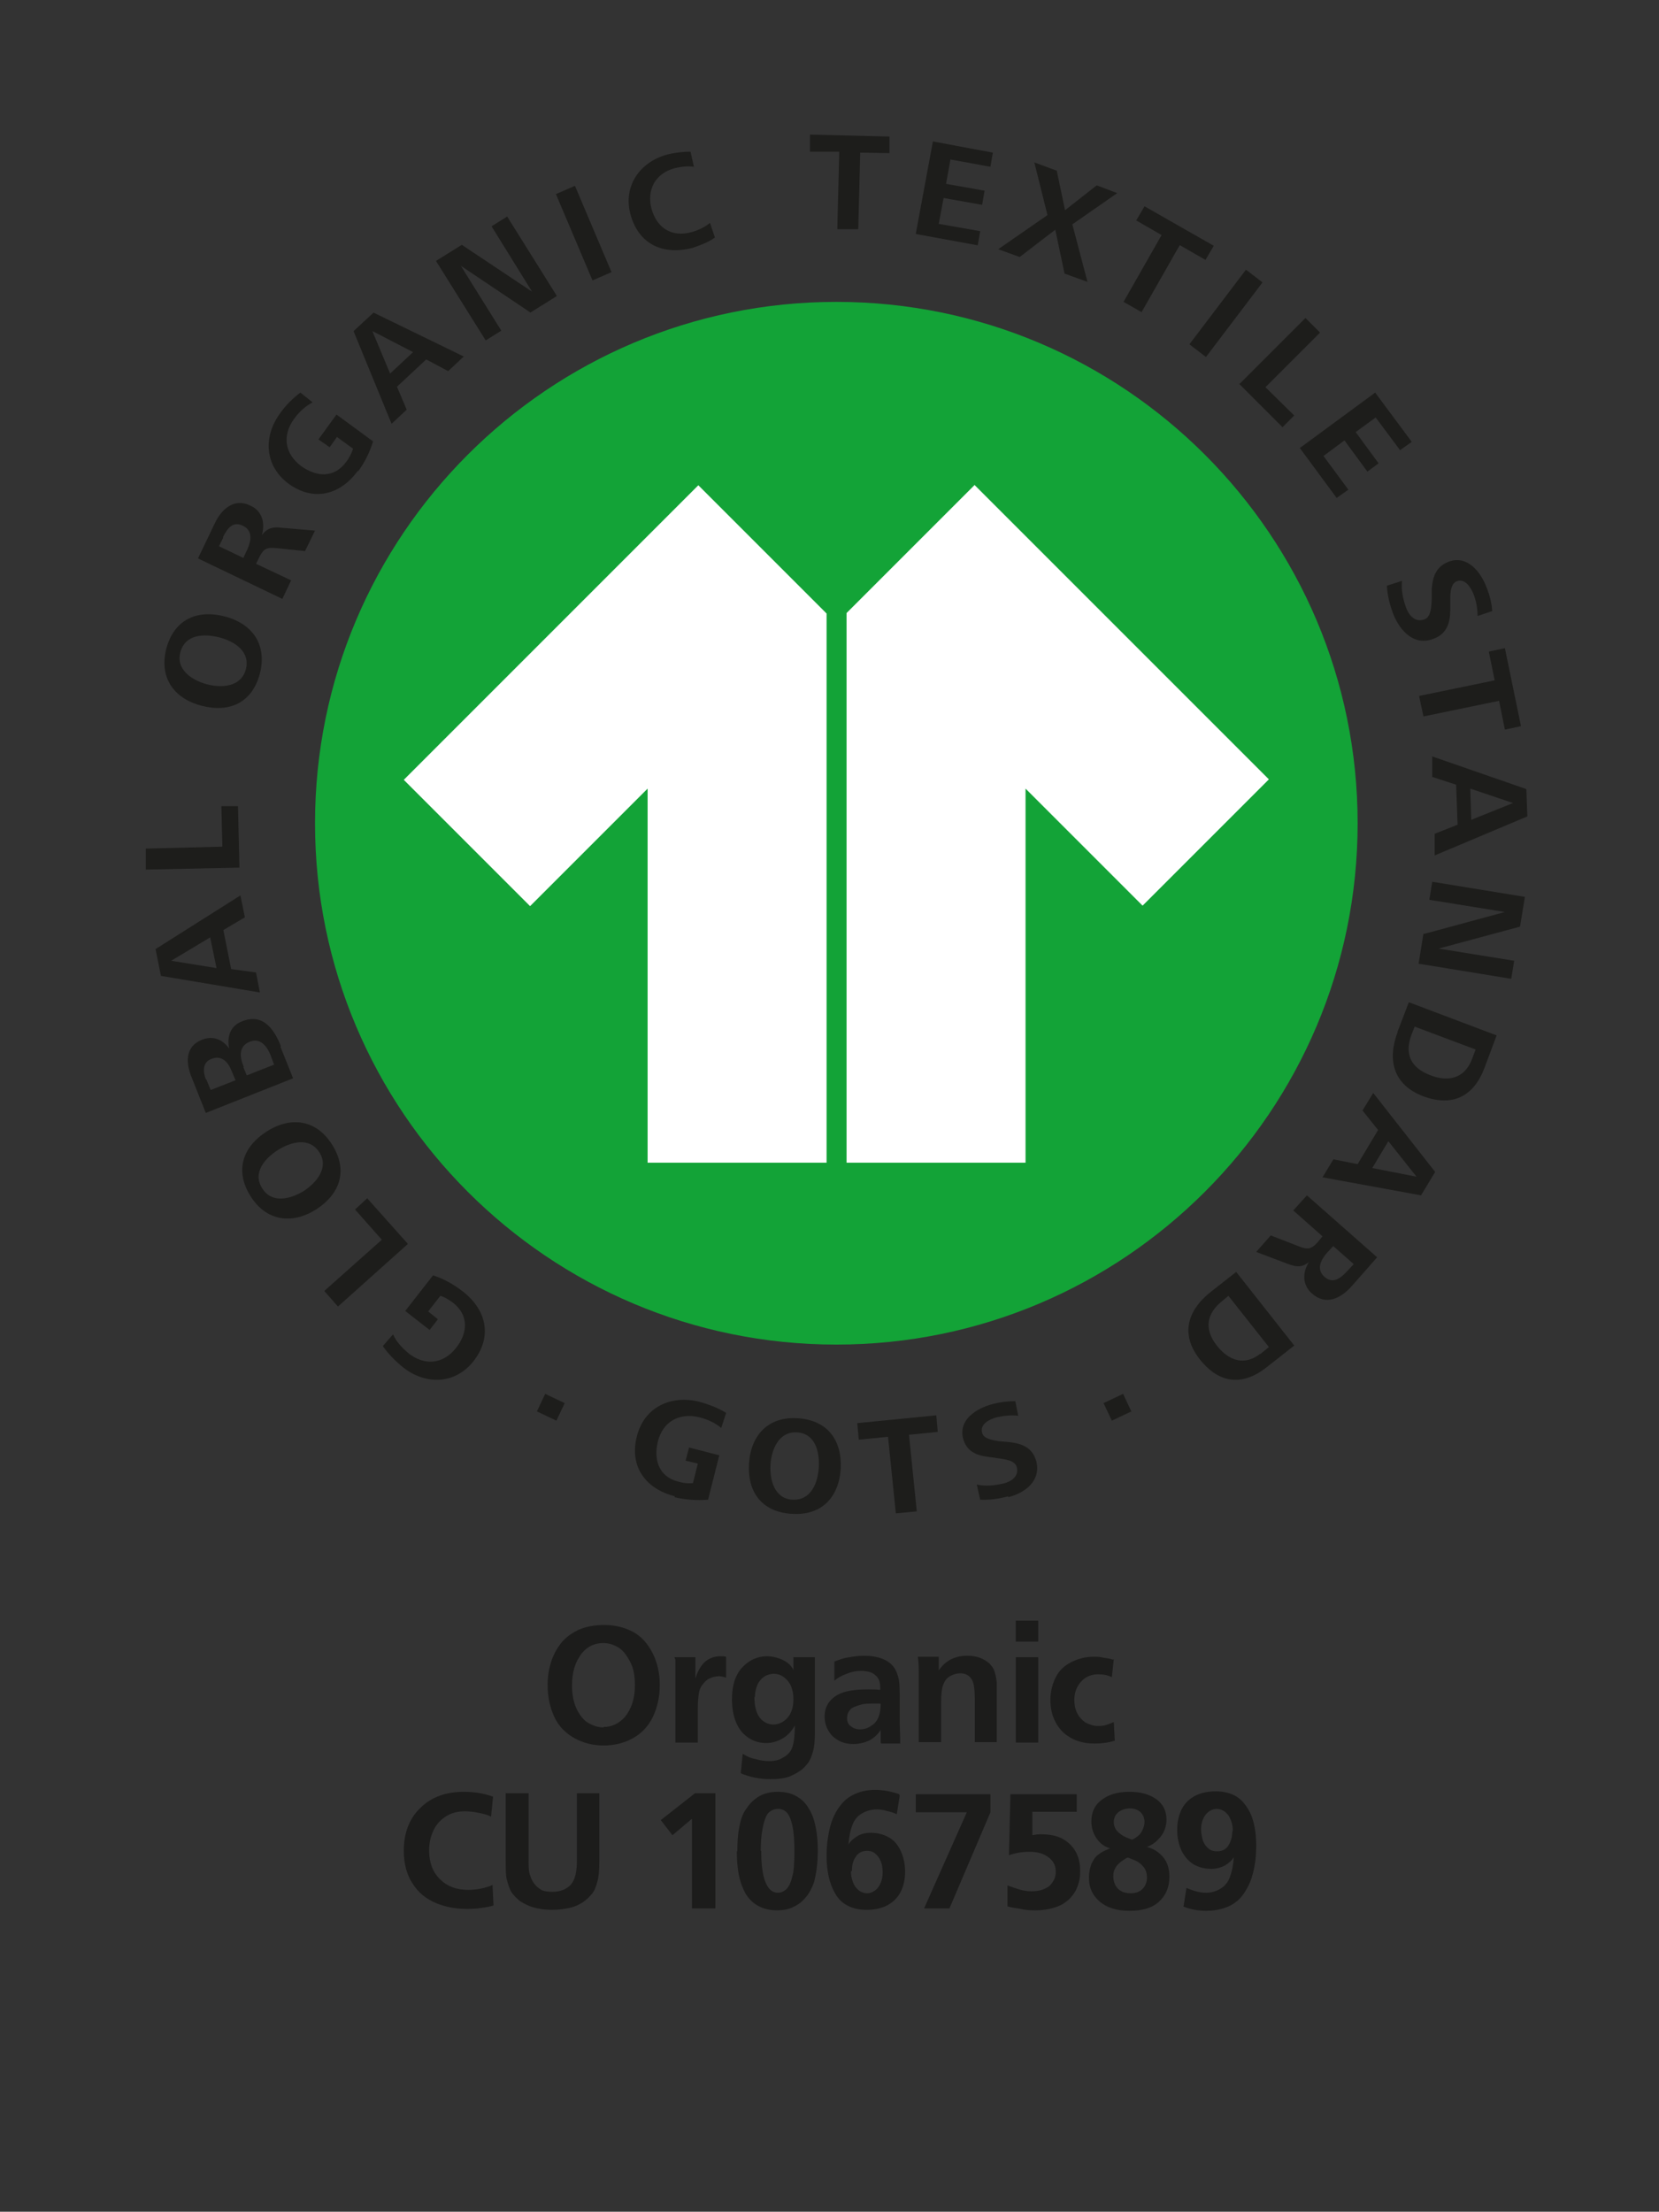<svg viewBox="0 0 34.02 45.35" version="1.1" xmlns="http://www.w3.org/2000/svg" id="Lag_1">
  
  <rect x="0" y="0" width="34.02" height="45.35" fill="#333333" stroke="none"/>
  
  <defs>
    <style>
      .st0 {
        fill: #1d1d1b;
      }

      .st1 {
        fill: #13a337;
      }

      .st2 {
        fill: #fff;
      }

      .st3 {
        fill: #1c1c1b;
      }
    </style>
  </defs>
  <g>
    <path d="M11.23,34.54c0-.18.03-.34.08-.49.05-.15.13-.28.22-.39.1-.11.21-.18.33-.24.16-.07.33-.1.53-.1.23,0,.42.05.59.14s.3.24.4.43c.1.2.15.42.15.66s-.05.46-.14.65c-.09.19-.23.34-.41.44-.18.1-.38.15-.6.15s-.42-.05-.6-.15-.32-.24-.41-.43c-.09-.19-.14-.41-.14-.66ZM12.38,35.41c.17,0,.31-.07.43-.2.14-.17.21-.38.21-.66,0-.19-.03-.35-.1-.48s-.14-.23-.24-.29-.2-.09-.31-.09c-.18,0-.32.07-.43.2-.14.17-.21.39-.21.67,0,.18.03.34.09.47s.14.23.23.29c.1.06.21.1.32.1Z" class="st3"></path>
    <path d="M13.84,33.98h.42v.44c.04-.14.1-.25.19-.34.09-.08.2-.12.32-.12.04,0,.08,0,.12.01v.43s-.08-.03-.14-.03c-.08,0-.15.02-.21.05-.06.03-.1.08-.14.13-.04.05-.06.11-.07.18-.01.07-.02.16-.02.28v.72h-.46v-1.7s-.02-.05-.02-.05Z" class="st3"></path>
    <path d="M16.27,34.26v-.28h.44v1.54c0,.17-.01.3-.04.4-.03.1-.06.18-.11.24-.05.06-.1.12-.17.16-.07.05-.14.08-.21.11-.12.04-.24.05-.38.05-.22,0-.42-.04-.61-.12l.04-.4c.08.05.16.09.27.11.1.03.19.04.28.04.11,0,.2-.02.29-.08.09-.05.15-.12.18-.21.03-.09.05-.24.05-.44-.07.12-.15.21-.26.27s-.21.09-.33.09c-.12,0-.24-.03-.35-.1-.11-.07-.2-.17-.26-.31-.06-.14-.09-.3-.09-.49,0-.28.07-.5.21-.65.14-.15.31-.23.51-.23.09,0,.18.02.26.05.08.03.15.07.2.12.04.04.07.08.09.14ZM15.47,34.8c0,.19.04.33.11.42.07.09.17.14.28.14s.21-.05.29-.14c.08-.09.12-.22.12-.37,0-.17-.04-.3-.12-.39-.08-.09-.17-.14-.28-.14-.07,0-.14.02-.2.06s-.11.1-.14.17-.05.16-.05.24Z" class="st3"></path>
    <path d="M18.06,35.73v-.26c-.05.08-.12.15-.22.21-.1.05-.22.08-.34.08-.11,0-.21-.02-.3-.07-.09-.05-.16-.11-.21-.2-.05-.08-.08-.18-.08-.29,0-.2.09-.35.27-.45.14-.08.35-.11.63-.11.07,0,.15,0,.24.01,0-.02,0-.04,0-.05,0-.11-.03-.2-.1-.25-.06-.06-.16-.09-.3-.09-.1,0-.19.02-.29.06s-.18.08-.25.14v-.39s.14-.06.25-.08.24-.04.35-.04c.15,0,.27.02.38.06.1.04.19.1.25.19.04.06.07.14.09.23.02.1.02.23.02.42v.52s.01.27.01.27v.11s-.39,0-.39,0ZM18.04,34.93c-.06,0-.09,0-.11,0-.11,0-.21,0-.3.03s-.16.05-.2.1c-.04.05-.06.1-.06.17,0,.07.02.12.07.16.05.04.11.07.2.07.07,0,.15-.02.22-.07.07-.04.12-.1.15-.17.03-.07.05-.16.05-.28Z" class="st3"></path>
    <path d="M19.25,33.98v.27c.14-.2.33-.3.58-.3.09,0,.18.01.26.04.08.03.14.07.19.11.05.05.09.1.11.16s.04.14.05.24c0,.05,0,.18,0,.39v.83h-.45v-.88c0-.19-.02-.32-.05-.38-.05-.1-.13-.15-.25-.15-.07,0-.14.02-.21.06s-.11.1-.14.18c-.03.08-.04.19-.04.34v.83h-.46v-1.41c0-.12,0-.24-.02-.34h.43Z" class="st3"></path>
    <path d="M21.29,33.66h-.46v-.43h.46v.43ZM20.83,35.73v-1.75h.46v1.75h-.46Z" class="st3"></path>
    <path d="M22.84,34.02l-.04.37c-.08-.04-.17-.06-.28-.06-.14,0-.26.05-.35.15-.09.1-.14.22-.14.38,0,.1.02.19.06.27.04.08.1.14.17.19.08.04.16.07.25.07.05,0,.11,0,.17-.02s.11-.04.16-.06l.02.38c-.12.04-.26.06-.41.06-.14,0-.26-.02-.37-.06-.11-.04-.2-.1-.28-.17-.07-.07-.13-.15-.17-.24-.06-.12-.09-.27-.09-.42,0-.18.04-.33.11-.47s.18-.24.32-.31c.14-.07.29-.11.46-.11.06,0,.12,0,.2.02.07.01.14.02.19.04Z" class="st3"></path>
    <path d="M10.11,36.85l-.04.4c-.07-.04-.16-.06-.26-.08-.1-.02-.19-.03-.28-.03-.14,0-.27.03-.38.1s-.2.16-.26.29c-.06.12-.09.26-.09.41,0,.25.07.44.22.59.15.15.34.22.58.22.17,0,.34-.03.5-.1l.02.42c-.06.02-.15.04-.25.05-.11.02-.21.02-.31.02-.22,0-.42-.04-.6-.11-.22-.09-.38-.22-.5-.41-.12-.18-.18-.41-.18-.67,0-.36.11-.66.34-.88.22-.22.52-.33.89-.33.21,0,.41.03.6.1Z" class="st3"></path>
    <path d="M10.36,36.77h.48v1.39c0,.12,0,.22.03.29.02.07.05.13.09.18.04.05.09.09.14.12.05.03.13.04.23.04.16,0,.28-.05.37-.14.09-.1.13-.26.13-.49v-1.39h.46v1.39c0,.18-.01.32-.04.42-.03.11-.06.19-.11.25-.05.06-.11.12-.18.17-.08.05-.16.09-.24.11-.12.03-.26.05-.4.05s-.27-.02-.38-.05c-.11-.03-.2-.08-.28-.13-.07-.06-.13-.12-.17-.18s-.07-.16-.1-.27c-.02-.08-.02-.22-.02-.42v-1.35Z" class="st3"></path>
    <path d="M14.18,37.3l-.39.33-.24-.31.7-.55h.42v2.36h-.48v-1.83Z" class="st3"></path>
    <path d="M15.12,37.96c0-.19.01-.35.04-.5.03-.15.07-.28.15-.38.07-.11.16-.19.26-.25.11-.06.23-.09.38-.09s.28.03.38.09c.11.06.2.15.26.26.07.11.11.24.14.39.03.15.04.31.04.47,0,.21-.02.4-.06.57-.01.07-.04.14-.07.2-.04.09-.09.16-.16.23-.06.07-.14.12-.23.16-.09.04-.19.06-.31.06-.15,0-.28-.03-.39-.09-.11-.06-.19-.14-.26-.25-.06-.11-.11-.24-.14-.39s-.04-.31-.04-.48ZM15.61,37.95c0,.3.03.51.09.65.06.14.14.21.25.21.06,0,.11-.02.16-.06.05-.04.1-.12.13-.25.04-.12.05-.3.05-.54,0-.21-.01-.38-.04-.52-.03-.14-.07-.23-.12-.28-.05-.05-.11-.07-.18-.07-.07,0-.14.03-.19.08s-.09.16-.12.31c-.03.15-.04.31-.04.47Z" class="st3"></path>
    <path d="M18.45,36.82l-.06.38c-.06-.03-.13-.05-.21-.07-.07-.02-.14-.03-.2-.03-.11,0-.21.03-.3.08-.09.05-.16.13-.2.24-.04.1-.07.24-.08.4.04-.07.1-.12.18-.17.08-.05.17-.07.28-.07.13,0,.25.03.36.09.11.06.19.15.25.28.06.13.09.27.09.43s-.03.29-.09.41c-.06.12-.15.21-.28.28-.12.06-.26.09-.42.09-.17,0-.32-.04-.43-.11-.12-.07-.21-.19-.28-.36-.07-.17-.11-.38-.11-.64,0-.22.03-.43.08-.62.04-.14.1-.27.18-.38.08-.11.17-.19.27-.24.13-.07.29-.11.46-.11s.33.03.5.09ZM17.45,38.37c0,.07.01.14.04.22.03.08.07.13.12.17.05.04.11.06.17.06.08,0,.16-.04.22-.11.06-.08.1-.18.1-.31,0-.09-.01-.17-.04-.24-.03-.07-.07-.12-.12-.16s-.11-.05-.16-.05c-.1,0-.18.04-.23.12-.06.08-.08.18-.08.29Z" class="st3"></path>
    <path d="M19.83,37.16h-1.05v-.37h1.53v.37l-.84,1.97h-.52l.88-1.98Z" class="st3"></path>
    <path d="M20.66,39.09v-.43c.11.04.2.07.27.09.08.02.15.03.22.03.16,0,.28-.04.37-.11.08-.08.13-.17.13-.29s-.04-.21-.14-.29-.22-.12-.4-.12c-.14,0-.28.02-.42.07l.03-1.25h1.36v.36h-.91v.48s.09-.02.16-.02c.19,0,.35.03.47.1.12.07.21.16.27.28.06.12.08.24.08.38,0,.15-.03.28-.1.41-.07.12-.17.22-.31.29-.14.06-.31.1-.5.1-.09,0-.19,0-.31-.03-.12-.02-.21-.03-.26-.05Z" class="st3"></path>
    <path d="M22.77,37.9c-.12-.03-.21-.1-.28-.2-.07-.1-.11-.22-.11-.35,0-.18.06-.32.18-.42.15-.13.35-.19.6-.19.23,0,.41.05.55.15.14.1.21.24.21.42,0,.13-.04.25-.12.35-.08.1-.17.17-.28.21.15.04.26.12.34.22.08.1.12.23.12.39,0,.21-.07.38-.21.51-.14.13-.34.19-.61.19s-.47-.07-.61-.19c-.15-.13-.22-.29-.22-.49,0-.1.02-.19.05-.28.04-.08.08-.15.14-.19.06-.05.14-.09.24-.13ZM23.12,38.09s-.03.01-.07.04c-.07.04-.12.09-.16.14-.04.06-.06.12-.06.2,0,.06.01.12.04.18s.07.1.13.13c.05.03.12.04.19.04.1,0,.18-.03.24-.09.06-.06.09-.14.09-.23,0-.08-.02-.16-.07-.22-.05-.06-.11-.11-.19-.14s-.12-.05-.13-.05ZM23.21,37.72s.04-.01.08-.04c.06-.04.1-.08.13-.14s.05-.12.05-.18c0-.08-.03-.15-.08-.2-.05-.05-.13-.08-.22-.08s-.18.03-.24.08c-.06.05-.09.12-.09.2,0,.05.01.1.04.15.03.04.07.08.13.12.03.02.09.05.2.09Z" class="st3"></path>
    <path d="M24.27,39.09l.06-.38c.14.06.27.1.4.1.11,0,.21-.03.29-.08.09-.05.16-.13.2-.24.04-.11.07-.24.08-.41-.04.07-.1.12-.18.17-.08.04-.17.07-.28.07-.13,0-.25-.03-.36-.09-.1-.06-.19-.16-.25-.28-.06-.13-.09-.27-.09-.43s.03-.29.09-.42c.06-.12.15-.21.28-.28.12-.06.26-.09.42-.09.17,0,.32.04.43.11s.21.19.29.36c.07.17.11.38.11.64,0,.21-.02.4-.07.58-.03.12-.07.22-.13.32-.05.09-.11.17-.18.23-.07.06-.15.11-.24.14-.13.05-.27.07-.41.07-.16,0-.32-.03-.47-.09ZM25.28,37.54c0-.07-.01-.14-.04-.22-.03-.08-.07-.13-.12-.17-.05-.04-.11-.06-.17-.06-.08,0-.16.04-.22.11-.06.07-.1.18-.1.31,0,.09.02.17.04.24.03.07.07.12.12.16s.11.05.17.05c.1,0,.18-.04.23-.12.05-.08.08-.18.08-.29Z" class="st3"></path>
  </g>
  <g>
    <g>
      <path d="M17.15,6.19c-5.9,0-10.69,4.79-10.69,10.69s4.79,10.69,10.69,10.69,10.69-4.79,10.69-10.69-4.79-10.69-10.69-10.69Z" class="st1"></path>
      <path d="M9.49,26.48c.49.38.61.93.22,1.43-.38.48-.98.49-1.44.13-.15-.12-.31-.28-.42-.44l.21-.24c.07.16.19.28.32.39.33.26.71.22.97-.11.24-.3.27-.66-.05-.92-.08-.06-.17-.12-.27-.15l-.25.32.2.16-.17.22-.5-.39.57-.73c.22.07.43.19.61.33Z" class="st0"></path>
      <path d="M8.36,25.51l-1.43,1.28-.28-.32,1.18-1.05-.55-.62.25-.23.83.93Z" class="st0"></path>
      <path d="M6.81,23.47c.33.52.17,1.01-.33,1.33-.49.31-1.02.24-1.34-.27-.33-.52-.17-1.01.33-1.33.5-.32,1.02-.24,1.34.27ZM5.38,24.37c.2.32.59.21.85.05.26-.17.52-.48.32-.79-.2-.32-.58-.22-.85-.05-.27.17-.53.47-.32.79Z" class="st0"></path>
      <path d="M5.75,21.46l.26.65-1.79.71-.29-.73c-.12-.29-.14-.63.21-.77.23-.09.42-.01.56.18-.05-.24.02-.47.27-.56.42-.17.65.16.79.51ZM4.23,22.13l.09.22.51-.2-.08-.19c-.07-.18-.2-.33-.41-.25-.19.07-.18.26-.12.42ZM4.99,21.88l.07.17.56-.22-.07-.19c-.07-.18-.21-.37-.43-.28-.24.1-.2.33-.12.52Z" class="st0"></path>
      <path d="M5.02,18.81l-.44.26.16.8.51.07.08.41-2.03-.34-.11-.55,1.74-1.1.09.44ZM3.51,19.7l.93.15-.13-.63-.8.48Z" class="st0"></path>
      <path d="M4.91,17.79l-1.92.04v-.43s1.57-.04,1.57-.04l-.02-.83h.34s.03,1.25.03,1.25Z" class="st0"></path>
      <path d="M5.33,13.81c-.16.6-.62.81-1.2.66-.57-.15-.87-.58-.72-1.17.16-.59.62-.81,1.2-.66.57.15.87.58.72,1.17ZM3.7,13.37c-.1.36.24.58.54.66.3.08.7.06.8-.3.1-.37-.23-.58-.54-.66-.31-.08-.7-.07-.8.3Z" class="st0"></path>
      <path d="M6.26,11.3l-.58-.06c-.2-.02-.27,0-.36.18l-.07.14.72.34-.18.38-1.73-.83.34-.71c.14-.3.4-.54.74-.37.24.11.3.36.23.6.11-.14.22-.17.39-.15l.7.06-.2.41ZM4.58,11.02l-.09.18.5.24.08-.17c.08-.18.12-.39-.09-.49-.2-.1-.32.05-.41.24Z" class="st0"></path>
      <path d="M7.34,9.65c-.36.5-.91.64-1.42.27-.49-.36-.53-.96-.18-1.44.11-.16.27-.32.42-.43l.25.2c-.15.08-.28.2-.38.34-.25.34-.19.72.15.97.31.22.67.25.92-.09.06-.08.11-.17.14-.27l-.33-.24-.15.21-.23-.16.37-.51.75.55c-.07.23-.17.43-.31.62Z" class="st0"></path>
      <path d="M9.19,7.61l-.45-.24-.6.56.2.47-.31.29-.78-1.9.41-.38,1.85.9-.32.3ZM7.64,6.8l.36.86.47-.44-.83-.43Z" class="st0"></path>
      <path d="M10.88,6.41l-1.43-.96.83,1.33-.32.2-1.02-1.63.53-.33,1.44.96-.83-1.34.32-.2,1.02,1.63-.53.33Z" class="st0"></path>
      <path d="M12.15,5.75l-.75-1.77.39-.17.75,1.77-.39.17Z" class="st0"></path>
      <path d="M14.21,5.08c-.6.16-1.11-.06-1.28-.68-.16-.58.19-1.08.75-1.23.15-.04.33-.06.48-.06l.07.31c-.13-.02-.28,0-.4.03-.4.11-.57.45-.47.83.11.4.42.59.82.48.14-.04.27-.1.38-.19l.1.3c-.12.09-.3.16-.45.21Z" class="st0"></path>
      <path d="M17.64,3.12l-.04,1.58h-.43s.04-1.59.04-1.59h-.6s0-.35,0-.35l1.63.04v.34s-.61-.01-.61-.01Z" class="st0"></path>
      <path d="M18.78,4.79l.35-1.89,1.23.23-.05.29-.82-.15-.09.5.79.14-.05.29-.79-.14-.1.53.85.15-.05.29-1.26-.23Z" class="st0"></path>
      <path d="M21.83,5.61l-.19-.9-.73.56-.44-.16,1.01-.7-.27-1.08.46.17.17.81.65-.51.42.16-.92.64.31,1.18-.47-.17Z" class="st0"></path>
      <path d="M24.19,5.03l-.78,1.37-.37-.21.78-1.37-.52-.3.17-.29,1.42.81-.17.29-.52-.3Z" class="st0"></path>
      <path d="M24.39,7.06l1.16-1.53.34.26-1.16,1.53-.34-.26Z" class="st0"></path>
      <path d="M25.41,7.88l1.36-1.36.3.3-1.12,1.12.59.58-.24.24-.89-.89Z" class="st0"></path>
      <path d="M26.65,9.19l1.55-1.14.75,1.01-.24.17-.5-.67-.41.3.47.64-.23.17-.47-.64-.43.32.51.69-.24.17-.76-1.03Z" class="st0"></path>
      <path d="M28.57,12.59c-.07-.19-.12-.38-.13-.58l.31-.1c-.02.19.02.37.08.54.06.17.19.32.38.25.14-.05.14-.27.15-.42v-.21c.02-.25.09-.45.34-.55.39-.15.67.21.79.54.06.15.1.31.11.47l-.3.1c0-.15-.03-.31-.08-.44-.06-.15-.18-.34-.35-.27-.12.05-.13.23-.13.36v.22c0,.27-.07.5-.35.6-.39.15-.68-.16-.82-.51Z" class="st0"></path>
      <path d="M30.74,14.37l-1.55.32-.09-.42,1.55-.32-.12-.59.33-.07.33,1.6-.33.07-.12-.59Z" class="st0"></path>
      <path d="M29.41,17.1l.48-.19-.03-.82-.49-.16v-.42s1.93.67,1.93.67l.02.56-1.9.8v-.44ZM31.04,16.47l-.89-.3.02.64.87-.35Z" class="st0"></path>
      <path d="M29.2,19.15l1.66-.45-1.55-.25.06-.37,1.9.31-.1.61-1.67.45,1.55.25-.06.37-1.9-.31.1-.62Z" class="st0"></path>
      <path d="M28.66,21.15l.23-.6,1.8.68-.25.67c-.22.58-.65.8-1.25.58-.61-.23-.75-.73-.53-1.32ZM30.18,21.73l.08-.21-1.25-.47-.06.15c-.16.41-.02.7.39.85.36.14.69.06.84-.32Z" class="st0"></path>
      <path d="M27.34,23.77l.5.1.42-.7-.32-.4.22-.36,1.27,1.62-.29.48-2.02-.37.23-.38ZM29.05,24.13l-.58-.73-.33.55.92.18Z" class="st0"></path>
      <path d="M26.08,25.34l.54.21c.18.07.26.08.4-.08l.1-.12-.6-.53.28-.31,1.44,1.27-.52.59c-.22.25-.53.41-.82.15-.2-.18-.19-.43-.06-.64-.14.11-.25.1-.42.04l-.66-.25.3-.34ZM27.62,26.07l.14-.15-.42-.37-.13.14c-.13.15-.22.34-.05.49.17.15.32.04.46-.11Z" class="st0"></path>
      <path d="M24.84,26.48l.51-.4,1.19,1.51-.56.44c-.49.39-.97.35-1.37-.15-.41-.51-.27-1.01.23-1.4ZM25.85,27.76l.17-.14-.83-1.05-.12.1c-.34.27-.38.59-.11.93.24.3.56.41.88.16Z" class="st0"></path>
      <path d="M13.84,30.68c-.6-.15-.94-.61-.78-1.23.15-.6.7-.85,1.27-.71.19.05.4.13.56.23l-.1.31c-.13-.11-.29-.18-.45-.22-.41-.1-.75.09-.85.5-.09.37.02.72.42.82.1.03.2.04.3.03l.1-.4-.25-.06.07-.27.62.16-.23.91c-.24.02-.47,0-.69-.05Z" class="st0"></path>
      <path d="M16.23,31.04c-.61-.04-.91-.45-.87-1.04.04-.58.4-.96,1-.92.61.04.91.45.88,1.04-.04.59-.4.96-1,.92ZM16.34,29.37c-.37-.02-.52.35-.54.66-.02.31.08.7.45.72.38.02.52-.34.54-.66.02-.32-.07-.7-.45-.72Z" class="st0"></path>
      <path d="M18.64,29.42l.16,1.57-.43.04-.16-1.57-.6.06-.03-.34,1.62-.16.03.34-.6.06Z" class="st0"></path>
      <path d="M20.68,30.68c-.19.05-.38.08-.58.07l-.07-.31c.18.04.36.02.54-.02.17-.04.33-.15.28-.34-.04-.14-.25-.16-.39-.18l-.21-.03c-.24-.03-.43-.12-.5-.37-.1-.39.27-.62.6-.71.15-.04.31-.06.47-.06l.06.3c-.14-.02-.3,0-.44.03-.15.04-.35.14-.3.32.03.12.21.15.34.17l.22.02c.26.03.47.11.55.39.1.4-.22.65-.58.74Z" class="st0"></path>
      <path d="M11.01,28.94l.17-.36.4.19-.17.36-.4-.19Z" class="st0"></path>
      <path d="M22.8,29.13l-.17-.36.4-.19.17.36-.4.19Z" class="st0"></path>
    </g>
    <path d="M8.28,15.99l2.59,2.59,2.41-2.41v7.67h3.67v-11.26l-2.63-2.63-6.04,6.04ZM19.98,9.95l-2.62,2.62v11.27h3.67v-7.67l2.4,2.4,2.59-2.59-6.04-6.04Z" class="st2"></path>
  </g>
</svg>
